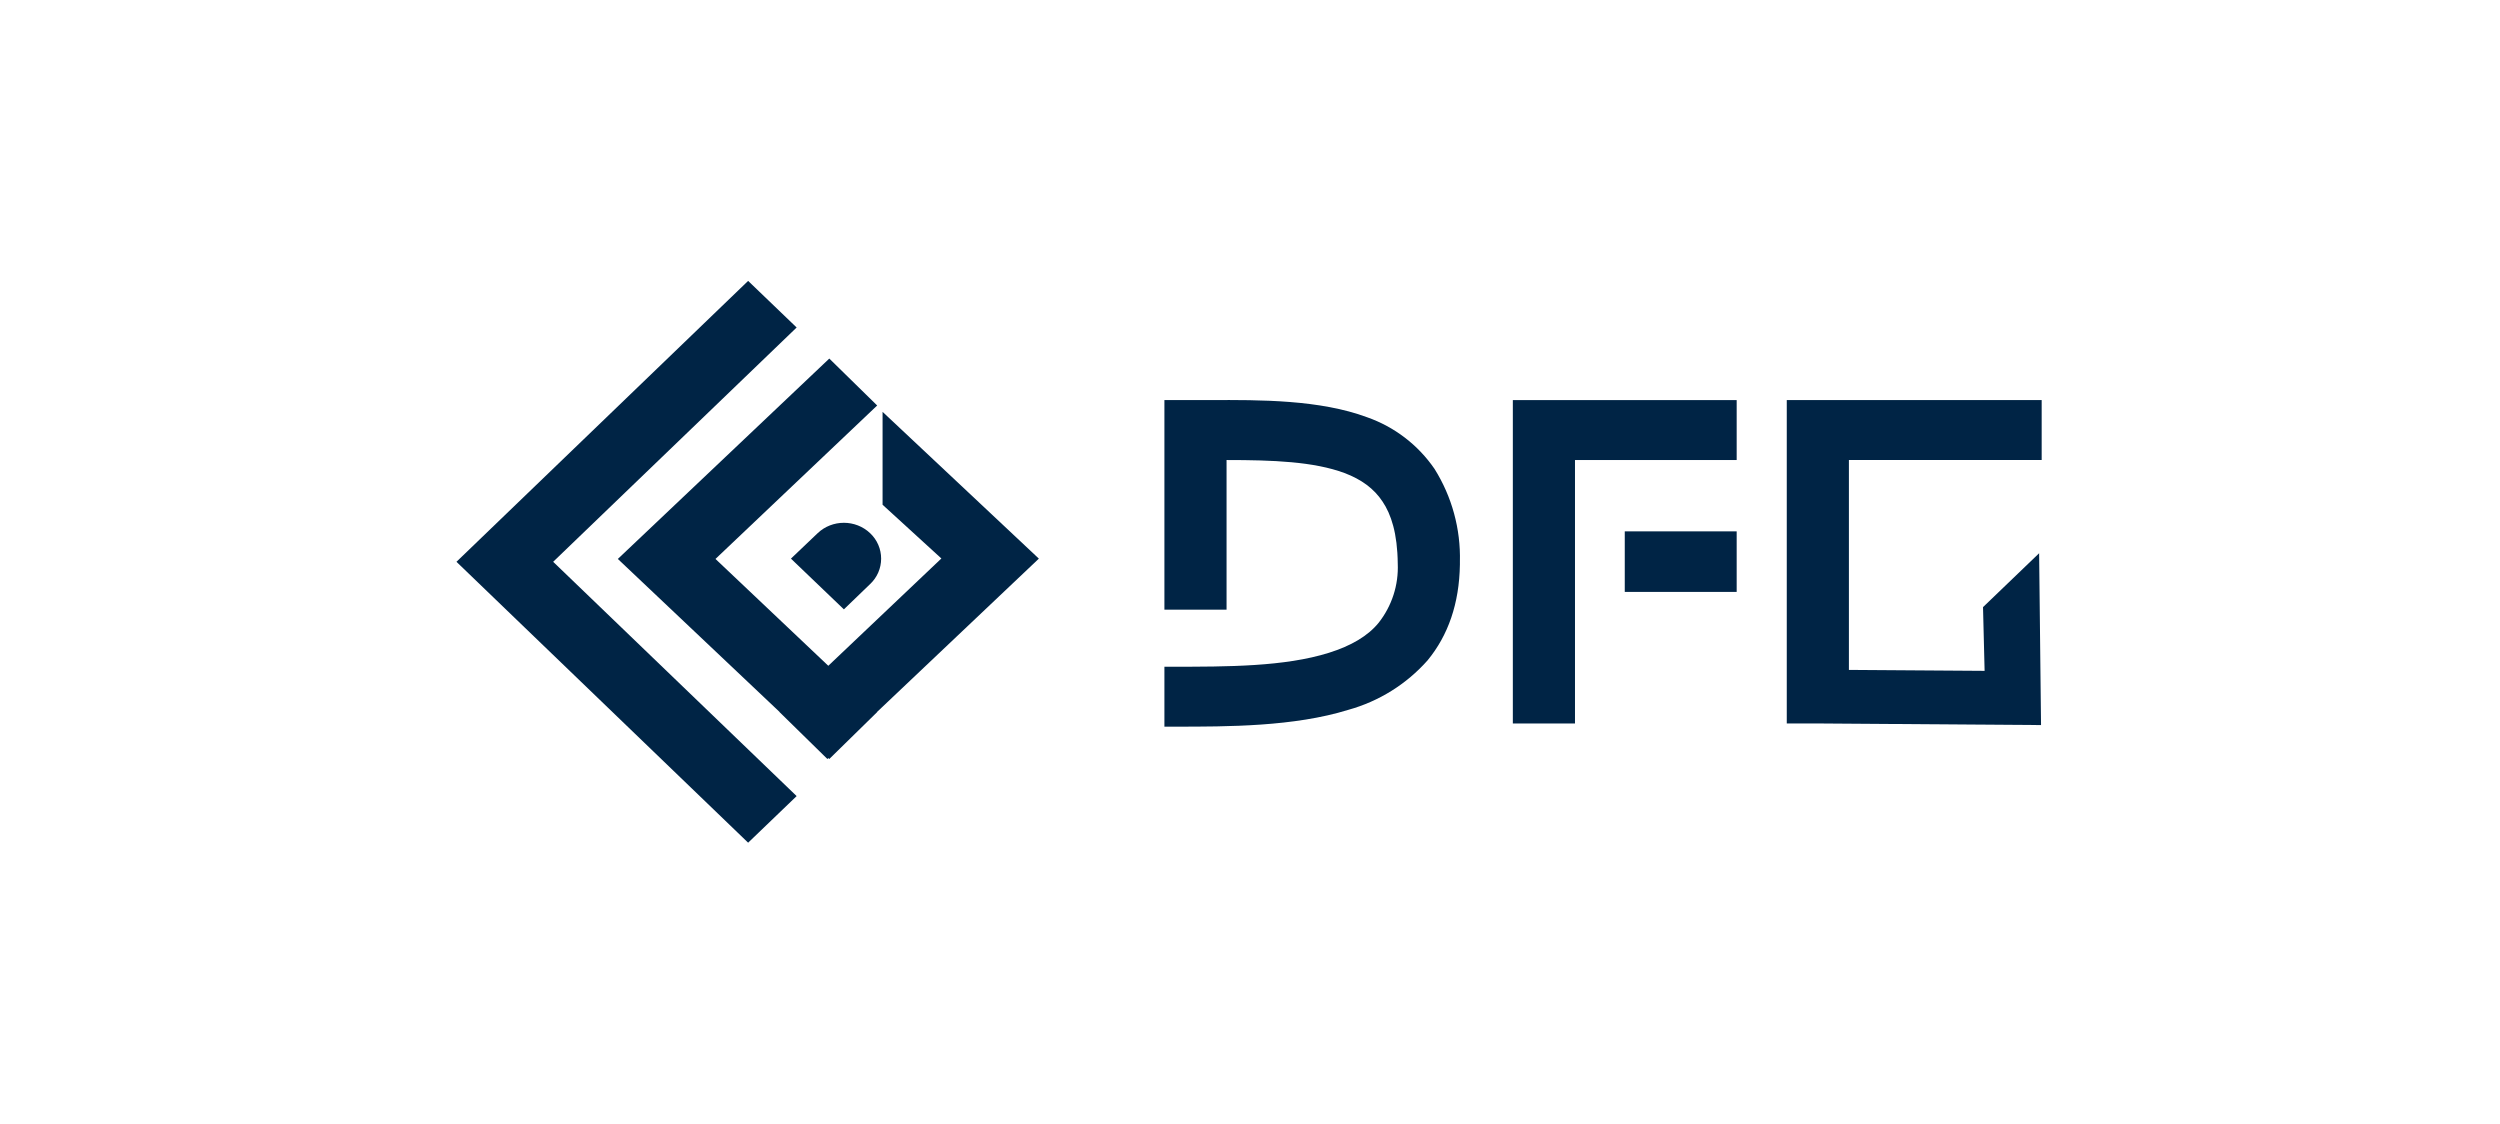 <svg width="178" height="80" viewBox="0 0 178 80" fill="none" xmlns="http://www.w3.org/2000/svg">
<path d="M39.385 40L56.721 23.318L53.267 20L32.5 40L53.267 60L56.721 56.682L39.385 40Z" fill="#002445"/>
<path d="M67.037 39.774L62.839 35.937V29.323L73.967 39.774L62.446 50.691L62.455 50.699L59.046 54.04L58.979 53.976L58.911 54.041L55.502 50.7L55.509 50.694L43.99 39.797L59.046 25.53L62.455 28.871L50.942 39.797L58.975 47.404L67.015 39.774H67.037Z" fill="#002445"/>
<path d="M56.315 39.774L58.211 37.968C59.249 36.975 60.92 36.975 61.958 37.968C62.204 38.201 62.4 38.48 62.534 38.791C62.668 39.102 62.737 39.436 62.737 39.774C62.737 40.113 62.668 40.447 62.534 40.758C62.4 41.068 62.204 41.348 61.958 41.58L60.085 43.386L56.315 39.774Z" fill="#002445"/>
<path d="M145.367 28.487H127.218V51.512H129.701L145.322 51.625L145.186 39.39L141.191 43.227L141.304 47.765L131.642 47.697V32.754H145.367V28.487Z" fill="#002445"/>
<path d="M123.651 28.487H107.714V51.512H112.139V32.754H123.651V28.487Z" fill="#002445"/>
<path d="M123.651 42.144H115.683V37.833H123.651V42.144Z" fill="#002445"/>
<path d="M82.906 28.487H86.134C89.769 28.465 93.99 28.465 97.331 29.706C99.284 30.39 100.968 31.679 102.139 33.386C103.378 35.365 104.006 37.665 103.945 39.999V40.203C103.9 42.979 103.109 45.236 101.642 47.02C100.14 48.713 98.18 49.936 95.999 50.541C92.139 51.738 87.421 51.738 83.674 51.738H82.906V47.471H83.448C87.398 47.471 91.462 47.471 94.622 46.478C96.202 45.981 97.398 45.282 98.166 44.334C99.103 43.14 99.584 41.651 99.52 40.135C99.498 37.968 99.046 36.614 98.437 35.711C97.827 34.785 96.924 34.13 95.728 33.679C93.538 32.866 90.649 32.754 87.331 32.754V43.408H82.906V28.487Z" fill="#002445"/>
</svg>
